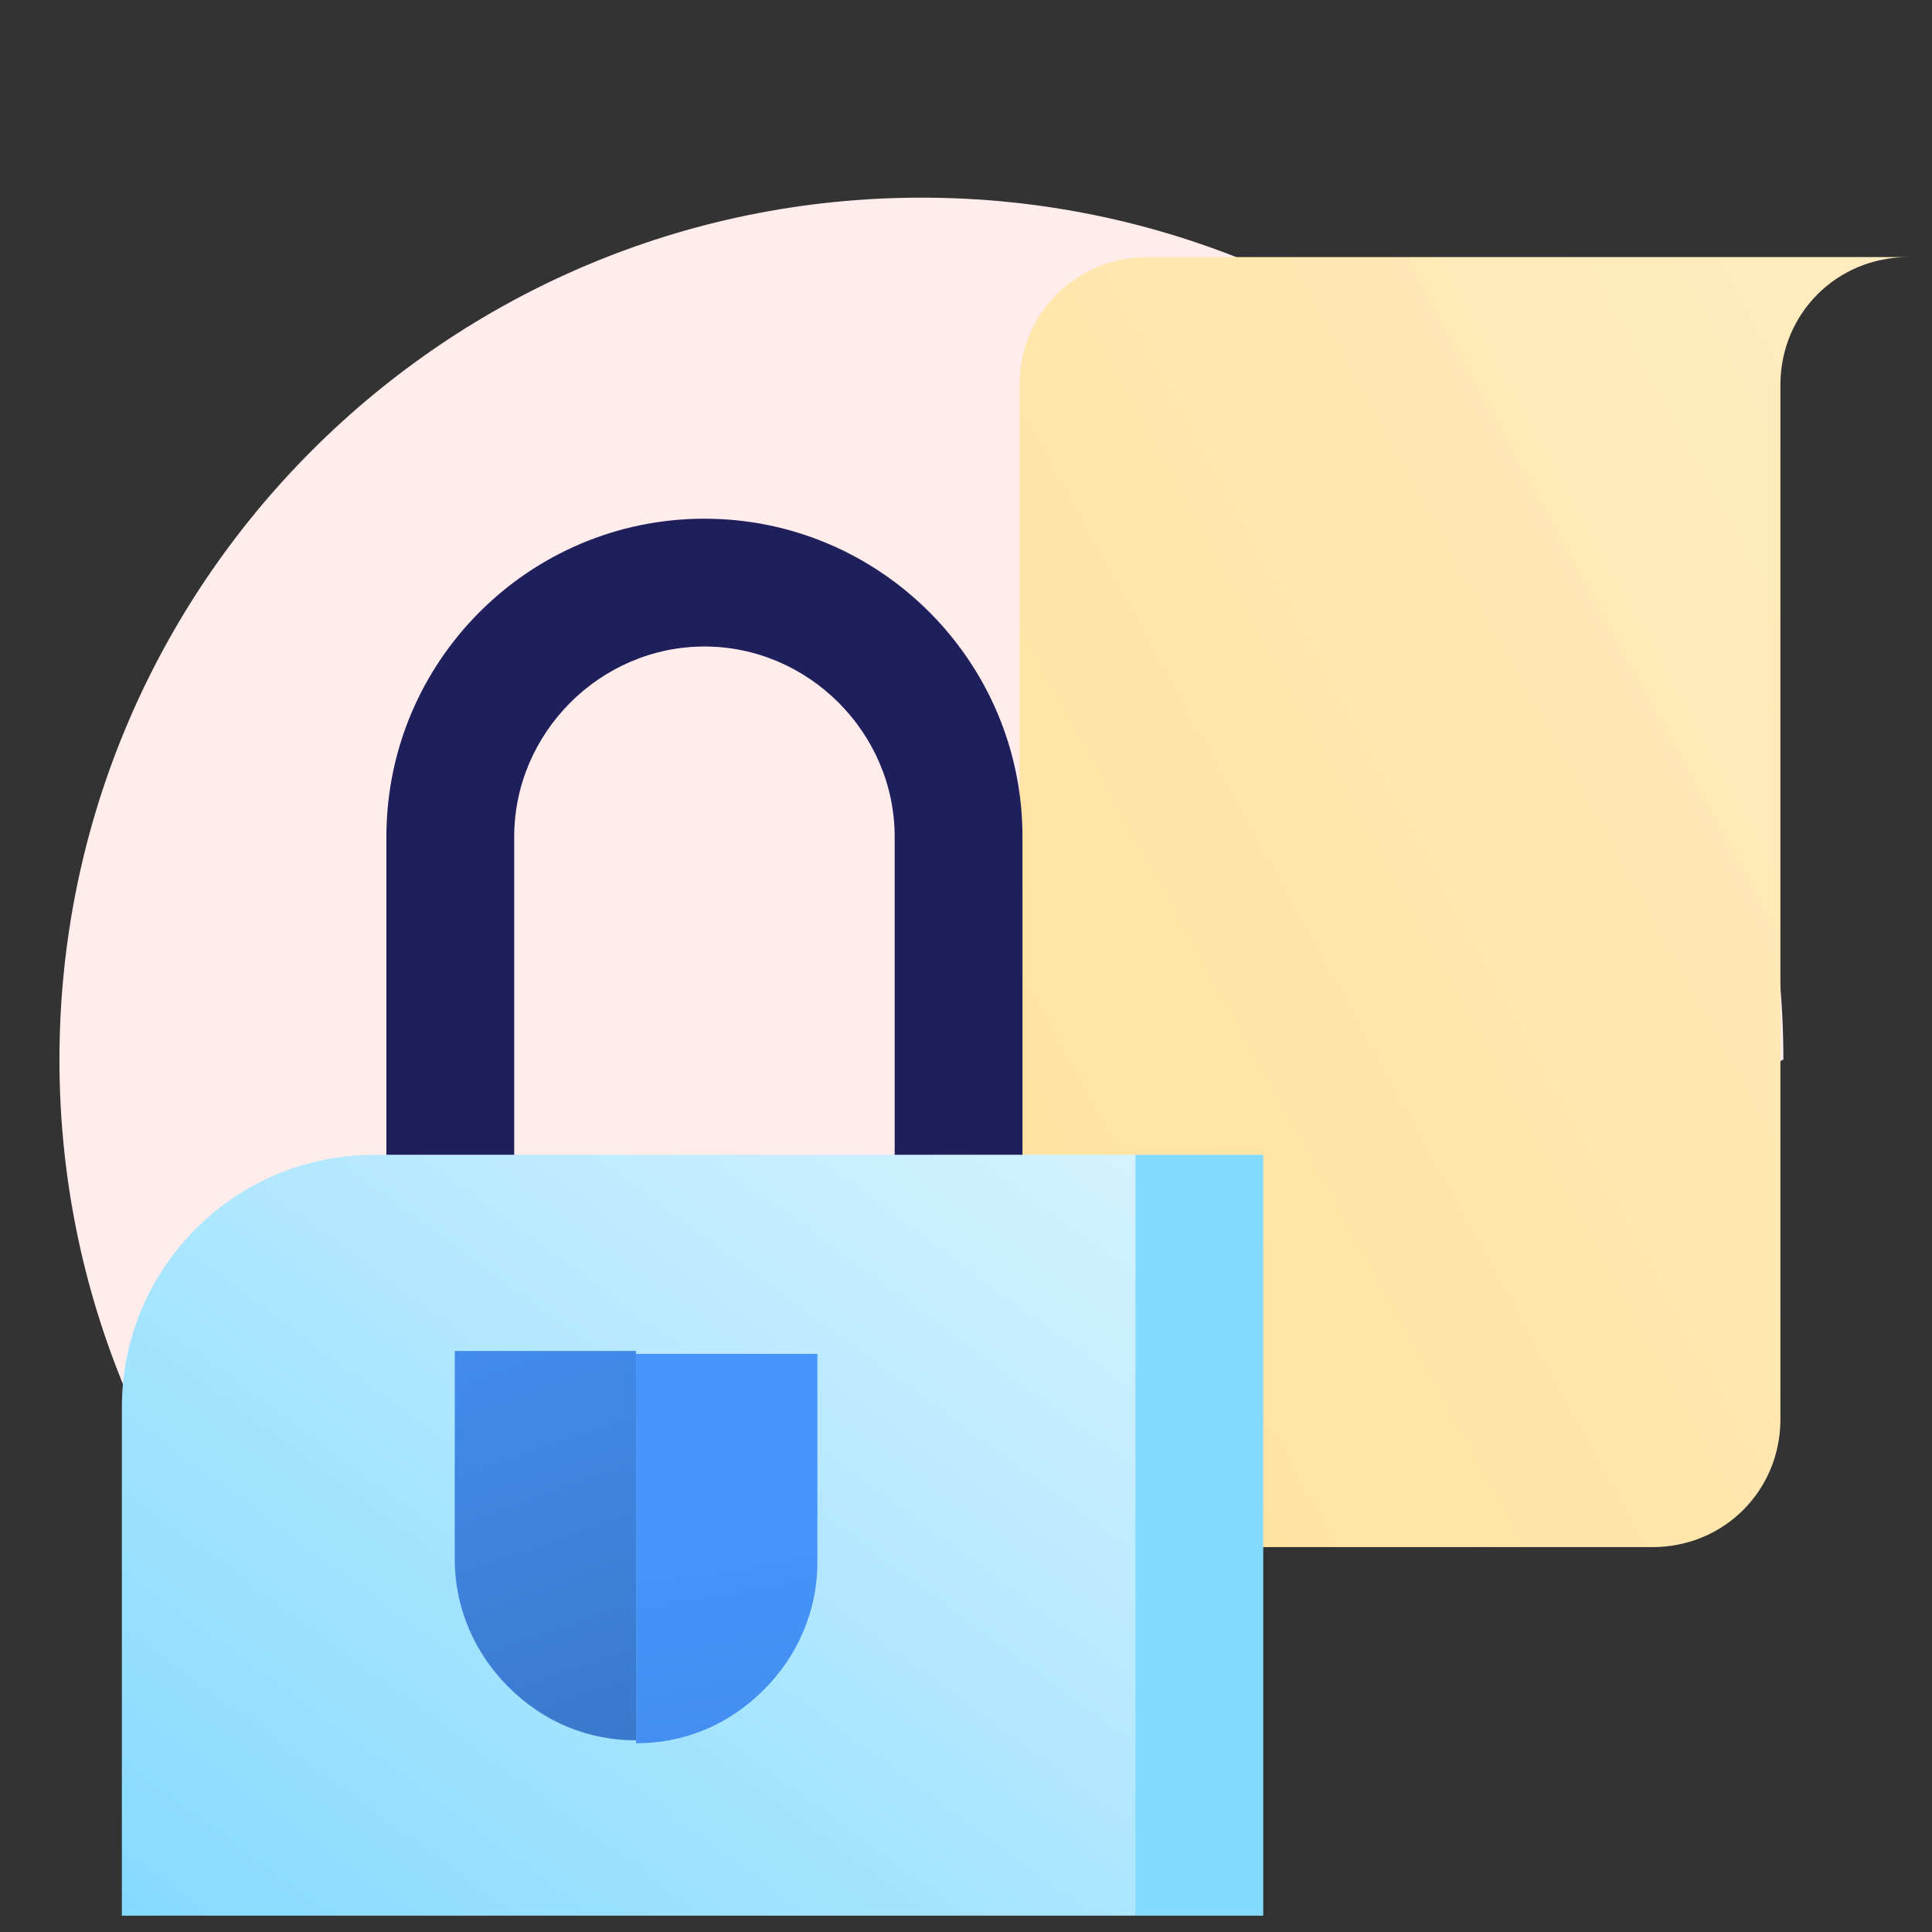 <svg width="65" height="65" viewBox="0 0 65 65" fill="none" xmlns="http://www.w3.org/2000/svg">
<rect x="0" y="0" width="65" height="65" fill="#333333" stroke="none"/>
<path d="M31 6.65C15 6.65 2 19.65 2 35.65C2 43.95 5.5 51.35 11 56.65L60 35.65C60 19.65 47 6.65 31 6.65Z" fill="#FFECEB"/>
<path d="M59.9 8.65H38.6C36.2 8.65 34.3 10.55 34.3 12.95V47.75C34.3 50.15 32.4 52.05 30 52.05H34.3H55.6C58 52.05 59.9 50.15 59.9 47.75V12.95C59.9 10.55 61.8 8.65 64.2 8.65H59.9Z" fill="url(#paint0_linear_5515_54036)"/>
<path d="M36 41.151L38.2 38.851H42.5V64.451H38.2L36 41.151Z" fill="#85DAFF"/>
<path d="M38.2 38.851H12.6C7.9 38.851 4.1 42.651 4.1 47.351V64.451H38.2V38.851Z" fill="url(#paint1_linear_5515_54036)"/>
<path d="M34.4 38.851H30.1V28.151C30.1 24.651 27.2 21.751 23.7 21.751C20.2 21.751 17.3 24.651 17.3 28.151V38.851H13V28.151C13 22.251 17.8 17.451 23.7 17.451C29.6 17.451 34.4 22.251 34.4 28.151V38.851Z" fill="#1F1F5C"/>
<path d="M21.4 58.65C23 58.65 24.5 58.05 25.7 56.85C26.8 55.75 27.5 54.25 27.5 52.55V45.55H21.4V58.65Z" fill="url(#paint2_linear_5515_54036)"/>
<path d="M21.4 45.451H15.3V52.451C15.3 54.151 16 55.651 17.1 56.751C18.3 57.951 19.8 58.551 21.4 58.551V45.451Z" fill="url(#paint3_linear_5515_54036)"/>
<defs>
<linearGradient id="paint0_linear_5515_54036" x1="22.262" y1="44.04" x2="106.842" y2="-2.41" gradientUnits="userSpaceOnUse">
<stop stop-color="#FFE099"/>
<stop offset="0.999" stop-color="#FFF5DE"/>
</linearGradient>
<linearGradient id="paint1_linear_5515_54036" x1="10.402" y1="69.153" x2="39.802" y2="28.962" gradientUnits="userSpaceOnUse">
<stop stop-color="#85DAFF"/>
<stop offset="0.998" stop-color="#E5F7FF"/>
</linearGradient>
<linearGradient id="paint2_linear_5515_54036" x1="24.448" y1="52.037" x2="28.881" y2="79.083" gradientUnits="userSpaceOnUse">
<stop stop-color="#4694FA"/>
<stop offset="1" stop-color="#3979CC"/>
</linearGradient>
<linearGradient id="paint3_linear_5515_54036" x1="14.893" y1="39.245" x2="21.322" y2="58.31" gradientUnits="userSpaceOnUse">
<stop stop-color="#4694FA"/>
<stop offset="1" stop-color="#3979CC"/>
</linearGradient>
</defs>
</svg>
